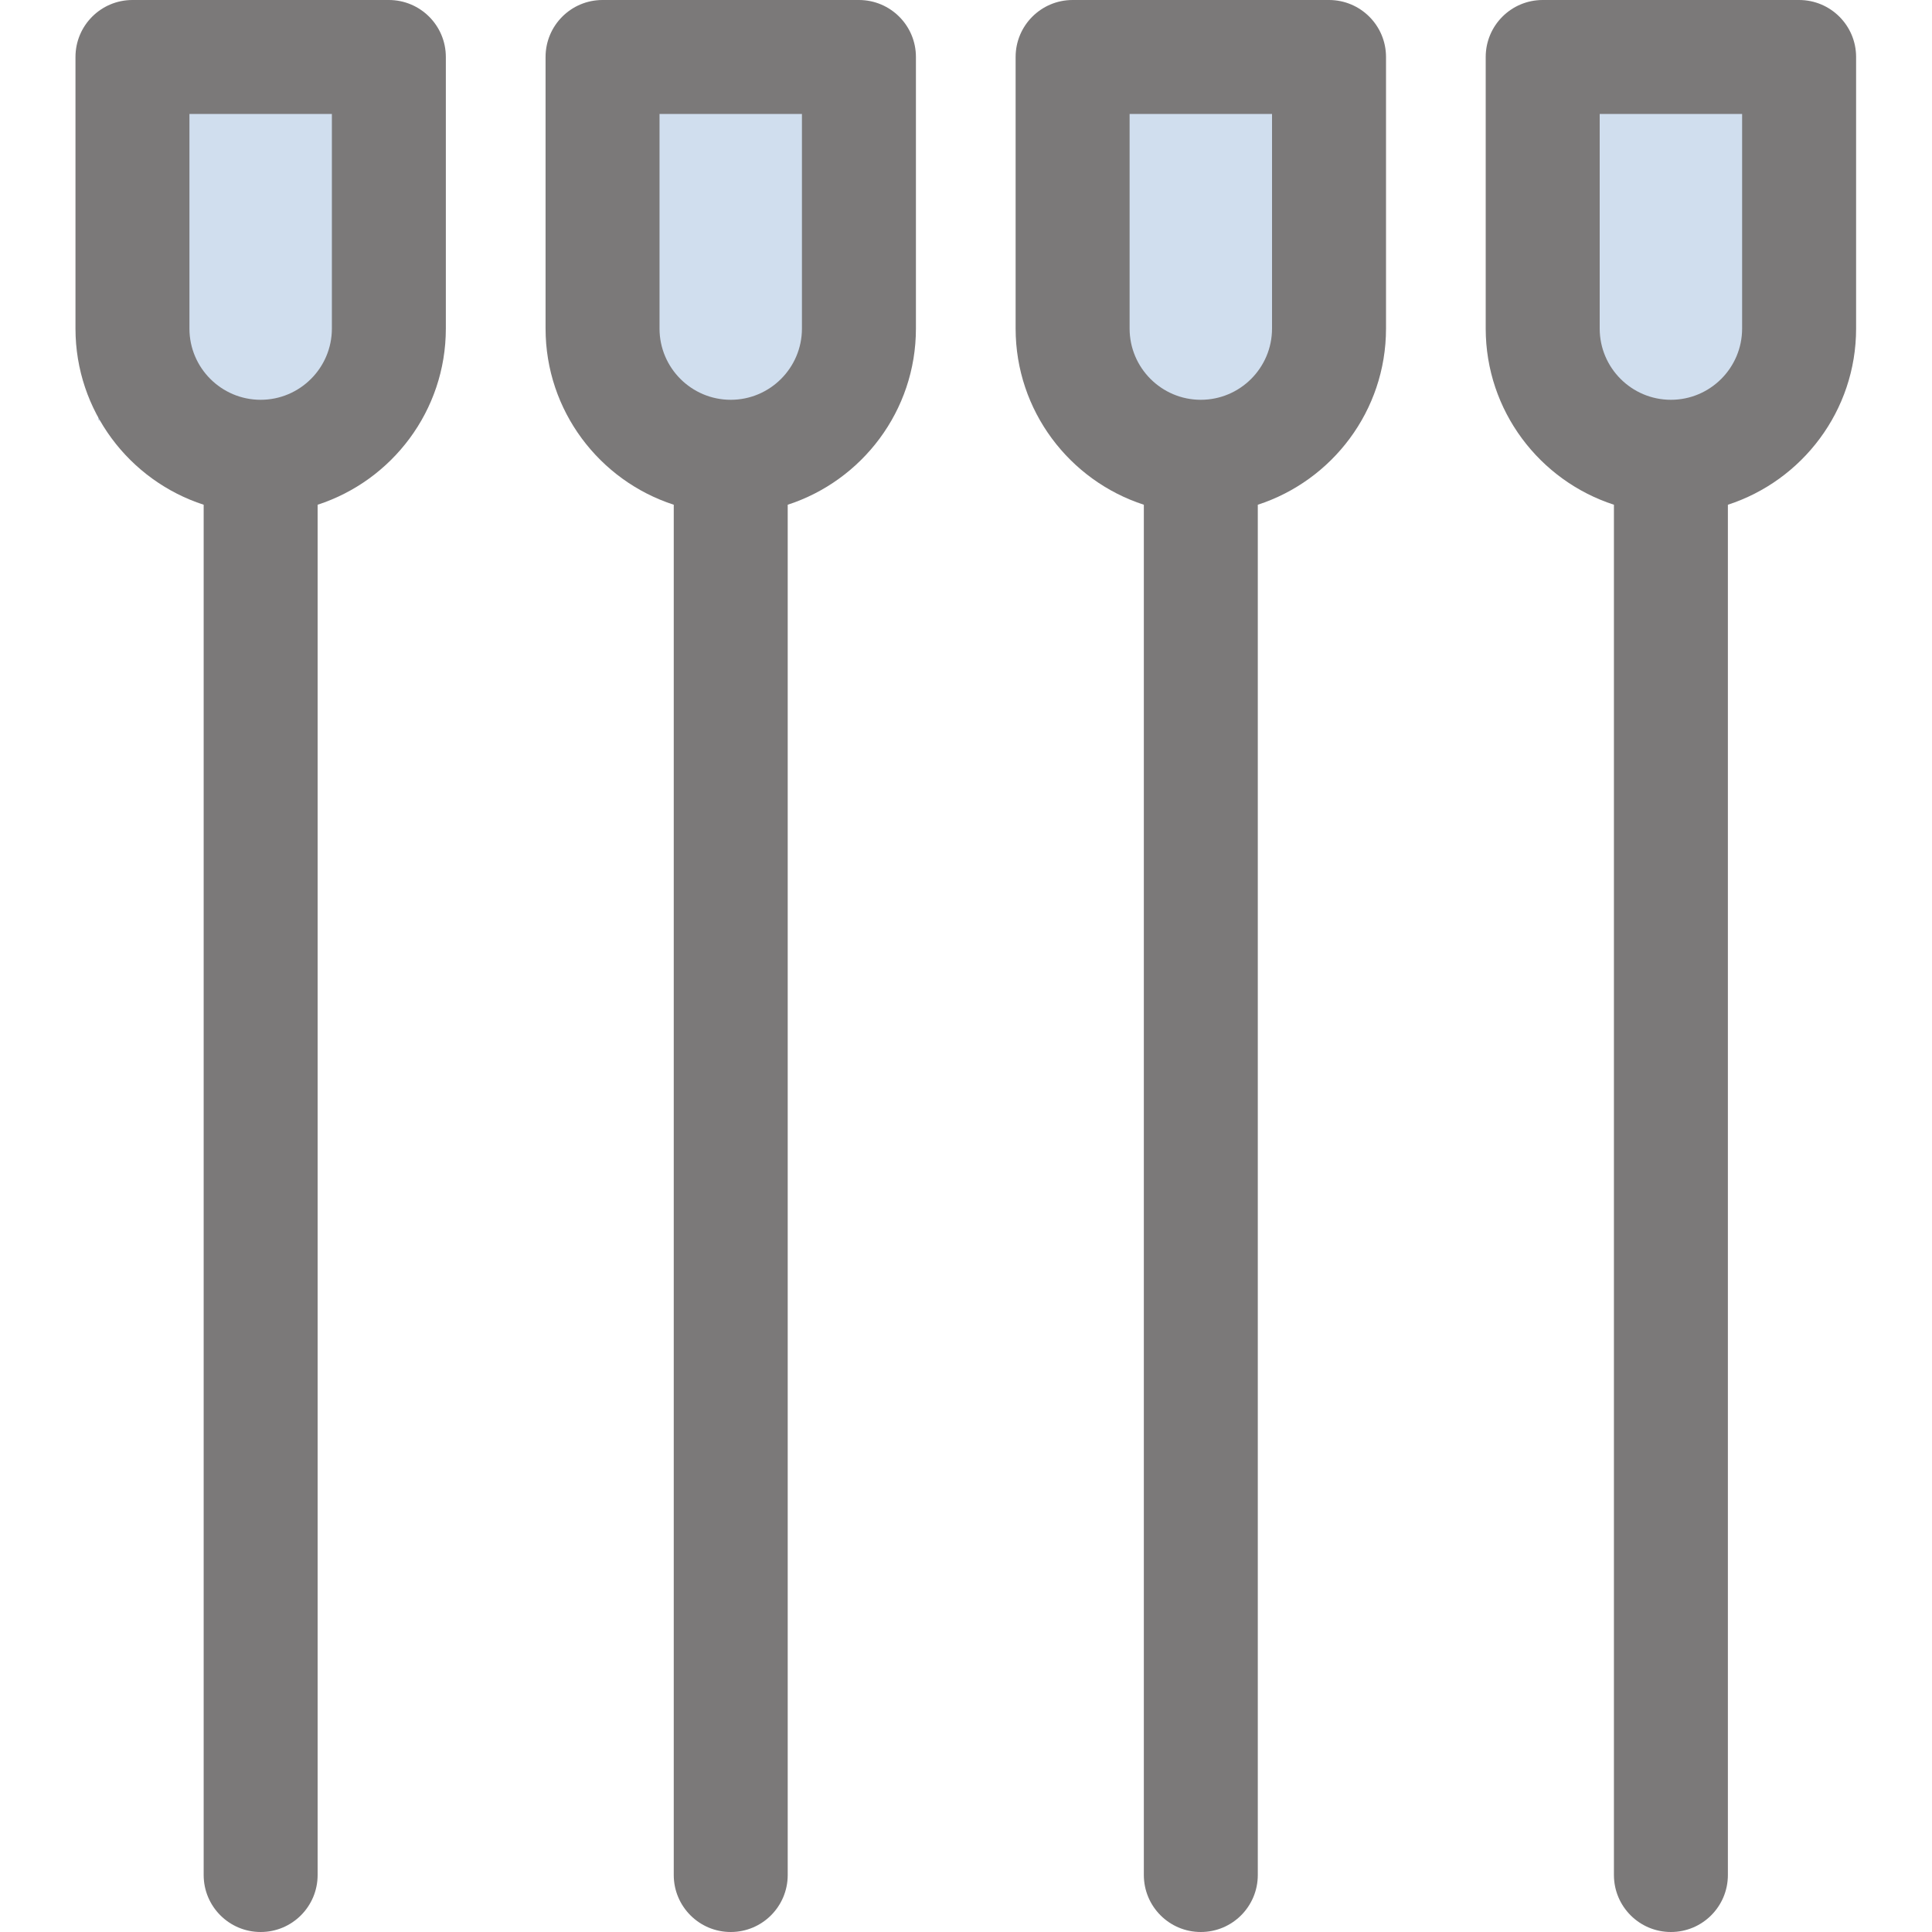 <svg xmlns="http://www.w3.org/2000/svg" fill="none" viewBox="0 0 60 60" height="60" width="60">
<g opacity="0.6">
<rect fill="#B1C8E2" height="11.387" width="8.814" y="1.667" x="18.048"></rect>
<rect fill="#B1C8E2" height="11.387" width="8.814" y="1.667" x="3.048"></rect>
<rect fill="#B1C8E2" height="11.387" width="8.814" y="1.667" x="48.048"></rect>
<rect fill="#B1C8E2" height="11.387" width="8.814" y="1.667" x="33.048"></rect>
<path fill="#231F20" d="M12.076 0H4.113C3.136 0 2.344 0.792 2.344 1.77V10.204C2.344 12.758 4.017 14.927 6.325 15.675V58.23C6.325 59.208 7.118 60 8.095 60C9.072 60 9.864 59.208 9.864 58.23V15.675C12.172 14.927 13.846 12.758 13.846 10.204V1.77C13.846 0.792 13.053 0 12.076 0ZM10.307 10.204C10.307 11.424 9.314 12.416 8.095 12.416C6.875 12.416 5.883 11.424 5.883 10.204V3.539H10.307V10.204Z"></path>
<path fill="#231F20" d="M26.675 0H18.712C17.735 0 16.943 0.792 16.943 1.77V10.204C16.943 12.758 18.616 14.927 20.924 15.675V58.23C20.924 59.208 21.716 60 22.694 60C23.671 60 24.463 59.208 24.463 58.23V15.675C26.771 14.927 28.445 12.758 28.445 10.204V1.77C28.445 0.792 27.652 0 26.675 0ZM24.905 10.204C24.905 11.424 23.913 12.416 22.694 12.416C21.474 12.416 20.482 11.424 20.482 10.204V3.539H24.905V10.204Z"></path>
<path fill="#231F20" d="M41.274 0H33.311C32.334 0 31.541 0.792 31.541 1.77V10.204C31.541 12.758 33.215 14.927 35.523 15.675V58.23C35.523 59.208 36.315 60 37.292 60C38.27 60 39.062 59.208 39.062 58.23V15.675C41.37 14.927 43.044 12.758 43.044 10.204V1.77C43.044 0.792 42.251 0 41.274 0ZM39.504 10.204C39.504 11.424 38.512 12.416 37.292 12.416C36.073 12.416 35.081 11.424 35.081 10.204V3.539H39.504V10.204Z"></path>
<path fill="#231F20" d="M55.873 0H47.91C46.932 0 46.14 0.792 46.14 1.77V10.204C46.14 12.758 47.814 14.927 50.122 15.675V58.23C50.122 59.208 50.914 60 51.892 60C52.869 60 53.661 59.208 53.661 58.23V15.675C55.969 14.927 57.643 12.758 57.643 10.204V1.77C57.643 0.792 56.85 0 55.873 0ZM54.103 10.204C54.103 11.424 53.111 12.416 51.892 12.416C50.672 12.416 49.68 11.424 49.68 10.204V3.539H54.103V10.204Z"></path>
</g>
</svg>
